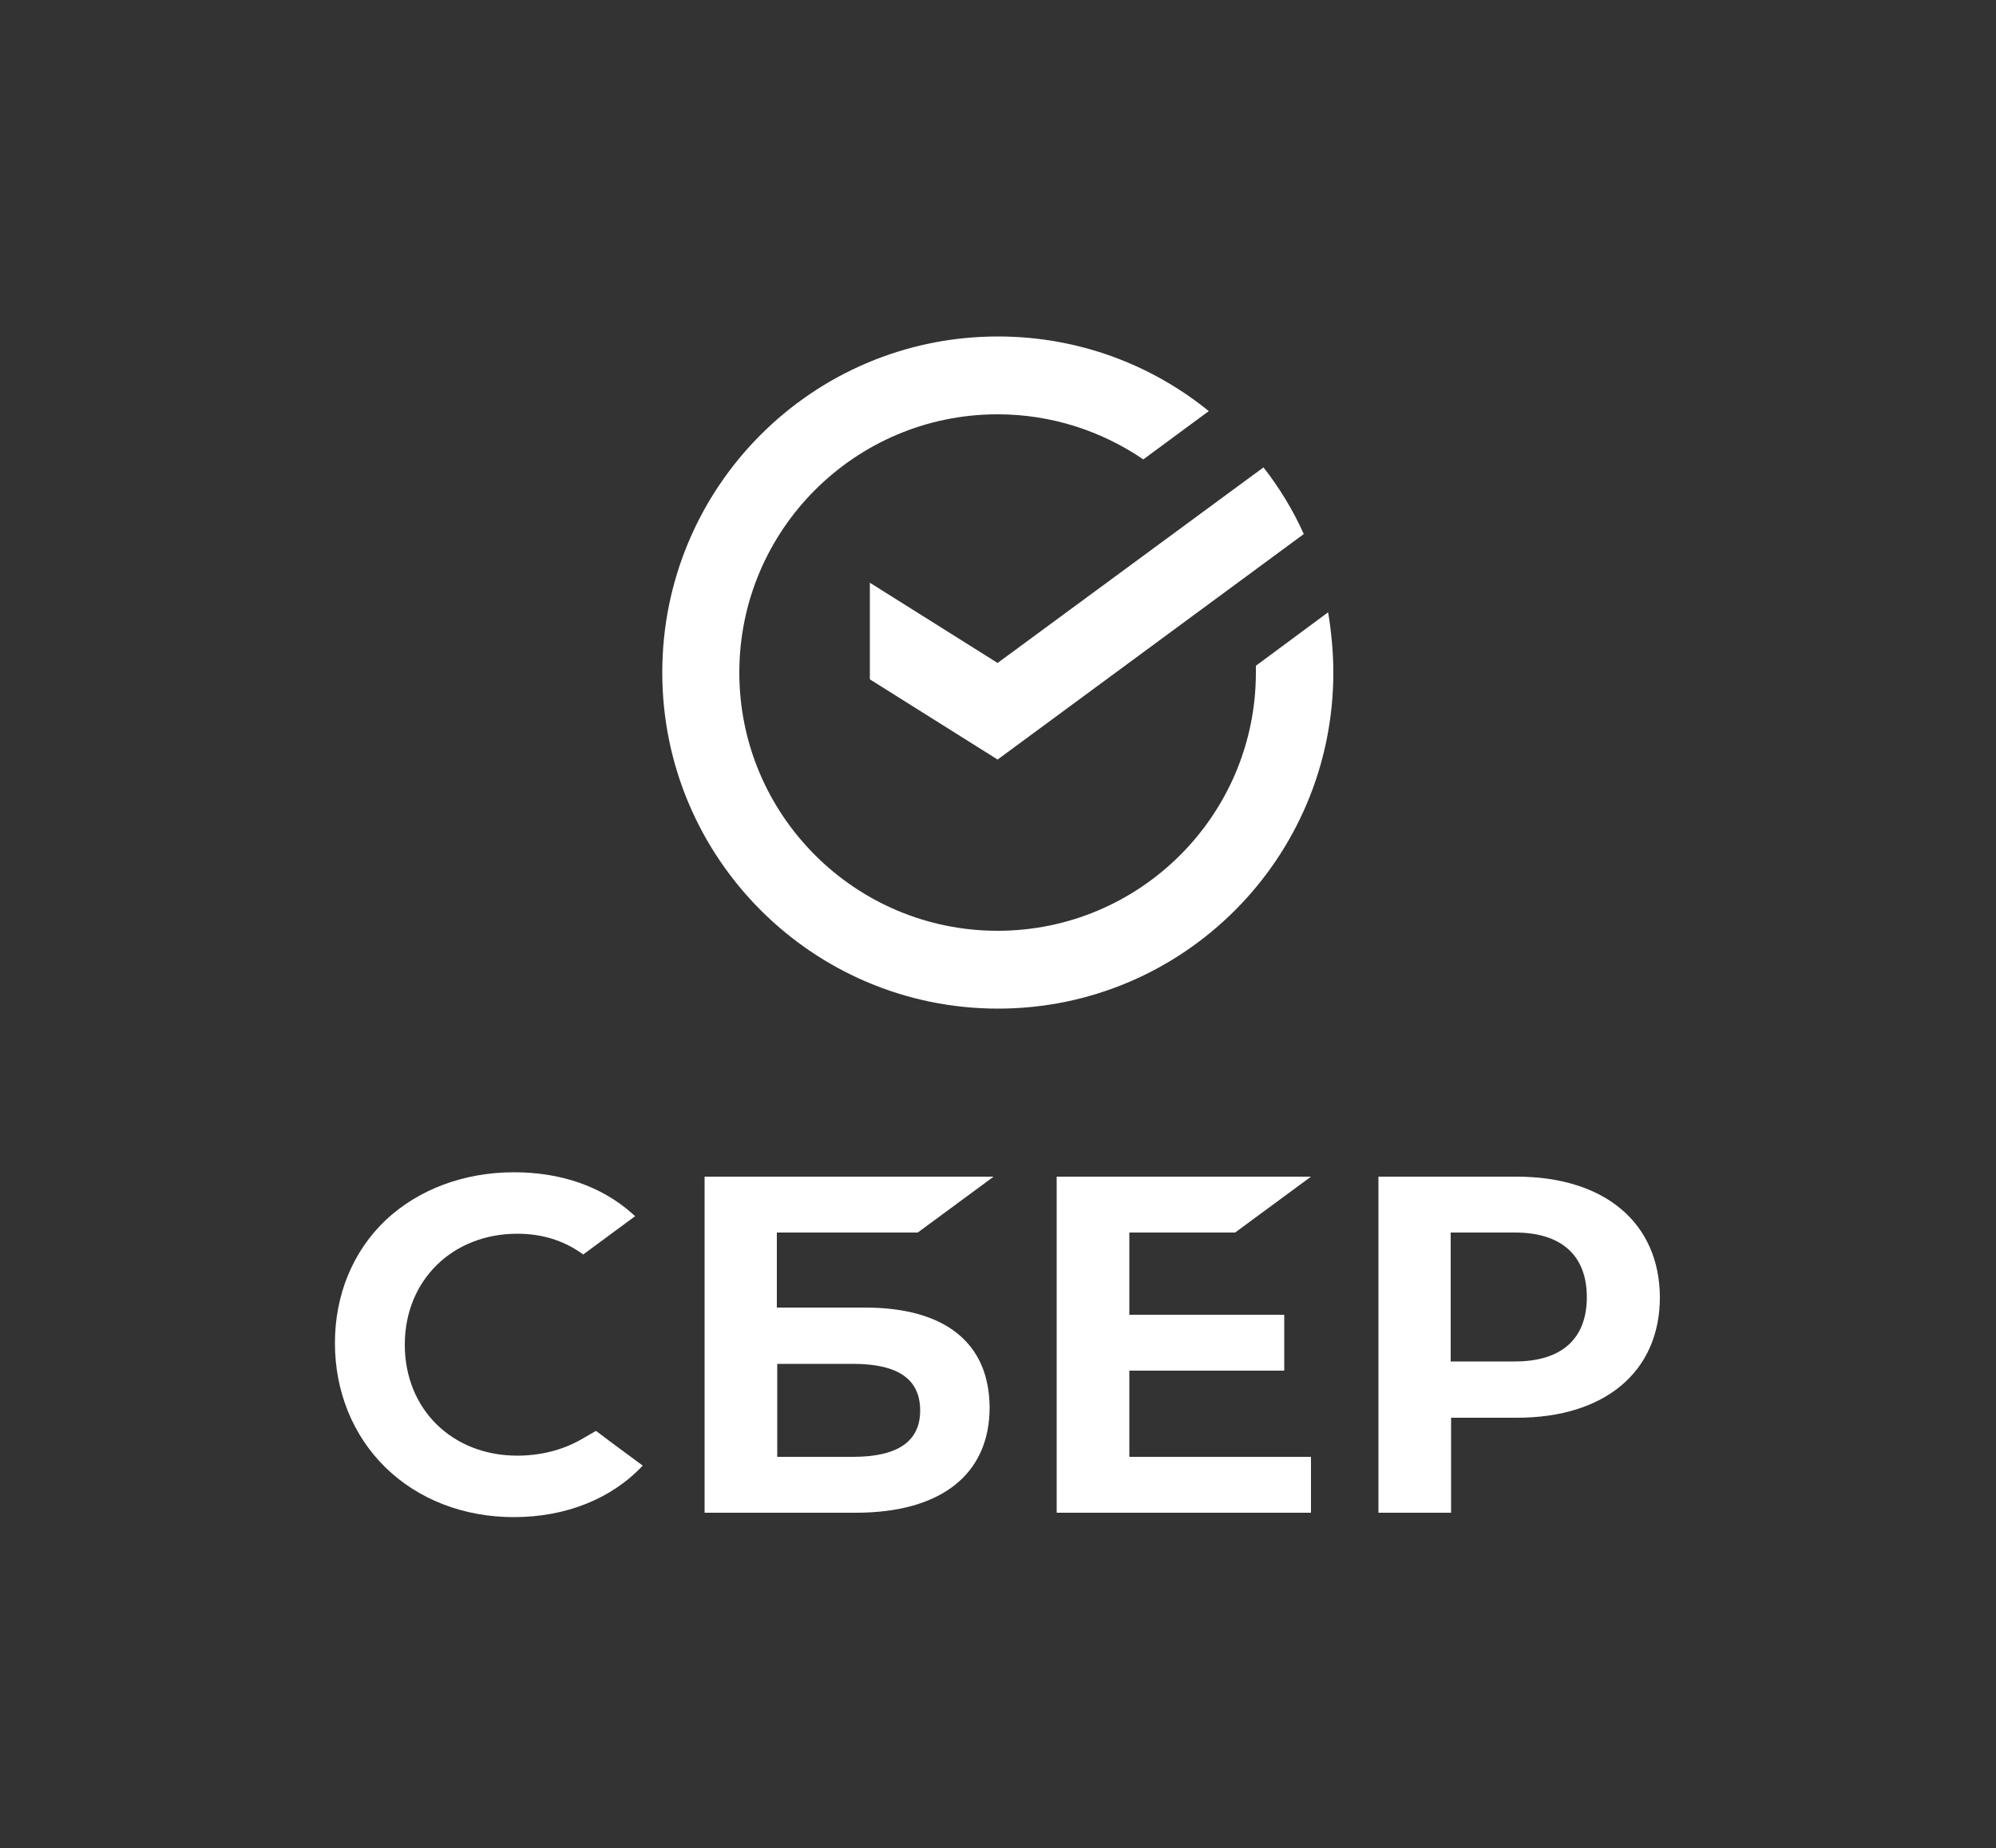 <?xml version="1.0" encoding="UTF-8"?> <svg xmlns="http://www.w3.org/2000/svg" xmlns:xlink="http://www.w3.org/1999/xlink" version="1.1" id="Слой_1" x="0px" y="0px" viewBox="0 0 500 463" style="enable-background:new 0 0 500 463;" xml:space="preserve"><rect x="0" y="0" width="500" height="463" fill="#333333" stroke="none"/> <style type="text/css"> .st0{fill:#FFFFFF;} </style> <g> <g> <polygon class="st0" points="309.4,308.8 328.4,294.8 264.7,294.8 264.7,379 328.4,379 328.4,365 282.9,365 282.9,343.4 321.7,343.4 321.7,329.4 282.9,329.4 282.9,308.8 "></polygon> <g> <path class="st0" d="M216.7,327.6h-22.1v-18.8h35.3l19-14h-72.4V379h37.9c21.3,0,33.5-9.6,33.5-26.4 C247.8,336.5,236.8,327.6,216.7,327.6z M213.6,365h-18.9v-23.3h18.9c11.5,0,16.9,3.9,16.9,11.7C230.5,361.2,224.8,365,213.6,365z "></path> </g> <path class="st0" d="M379.9,294.8h-34.6V379h18.2v-23.8h16.5c22.1,0,35.8-11.6,35.8-30.2C415.7,306.4,402,294.8,379.9,294.8z M379.5,341.1h-16.1v-32.3h16.1c11.6,0,18,5.7,18,16.2S391.1,341.1,379.5,341.1z"></path> <g> <path class="st0" d="M145.3,360.8c-4.7,2.6-10.1,3.9-15.7,3.9c-16.4,0-28.2-11.7-28.2-27.8c0-16.1,11.9-27.8,28.2-27.8 c6.2,0,11.7,1.7,16.5,5.2l13-9.6h0l-0.9-0.8c-7.6-6.7-17.8-10.2-29.4-10.2c-12.6,0-24,4.3-32.2,12c-8.2,7.8-12.7,18.7-12.7,30.8 c0,12.1,4.5,23.2,12.7,31.2c8.2,8,19.6,12.4,32.1,12.4c13.1,0,24.5-4.6,32.3-12.9c-6-4.4-11.7-8.7-11.7-8.7L145.3,360.8z"></path> </g> </g> <g> <path class="st0" d="M334,168.5c0-5.1-0.5-10.2-1.3-15.1l-18.1,13.4c0,0.6,0,1.2,0,1.7c0,35.7-29,64.7-64.7,64.7 c-35.7,0-64.7-29-64.7-64.7s29-64.7,64.7-64.7c13.5,0,26.1,4.2,36.5,11.3l16.4-12.1c-14.4-11.7-32.8-18.7-52.8-18.7 c-46.5,0-84.1,37.7-84.1,84.2s37.7,84.2,84.1,84.2S334,215,334,168.5z"></path> <g> <g> <path class="st0" d="M316.5,117.1c4,5.1,7.4,10.7,10.1,16.7l-76.7,56.5l-32-20.1v-24.2l32,20.1L316.5,117.1z"></path> </g> </g> </g> </g> </svg> 